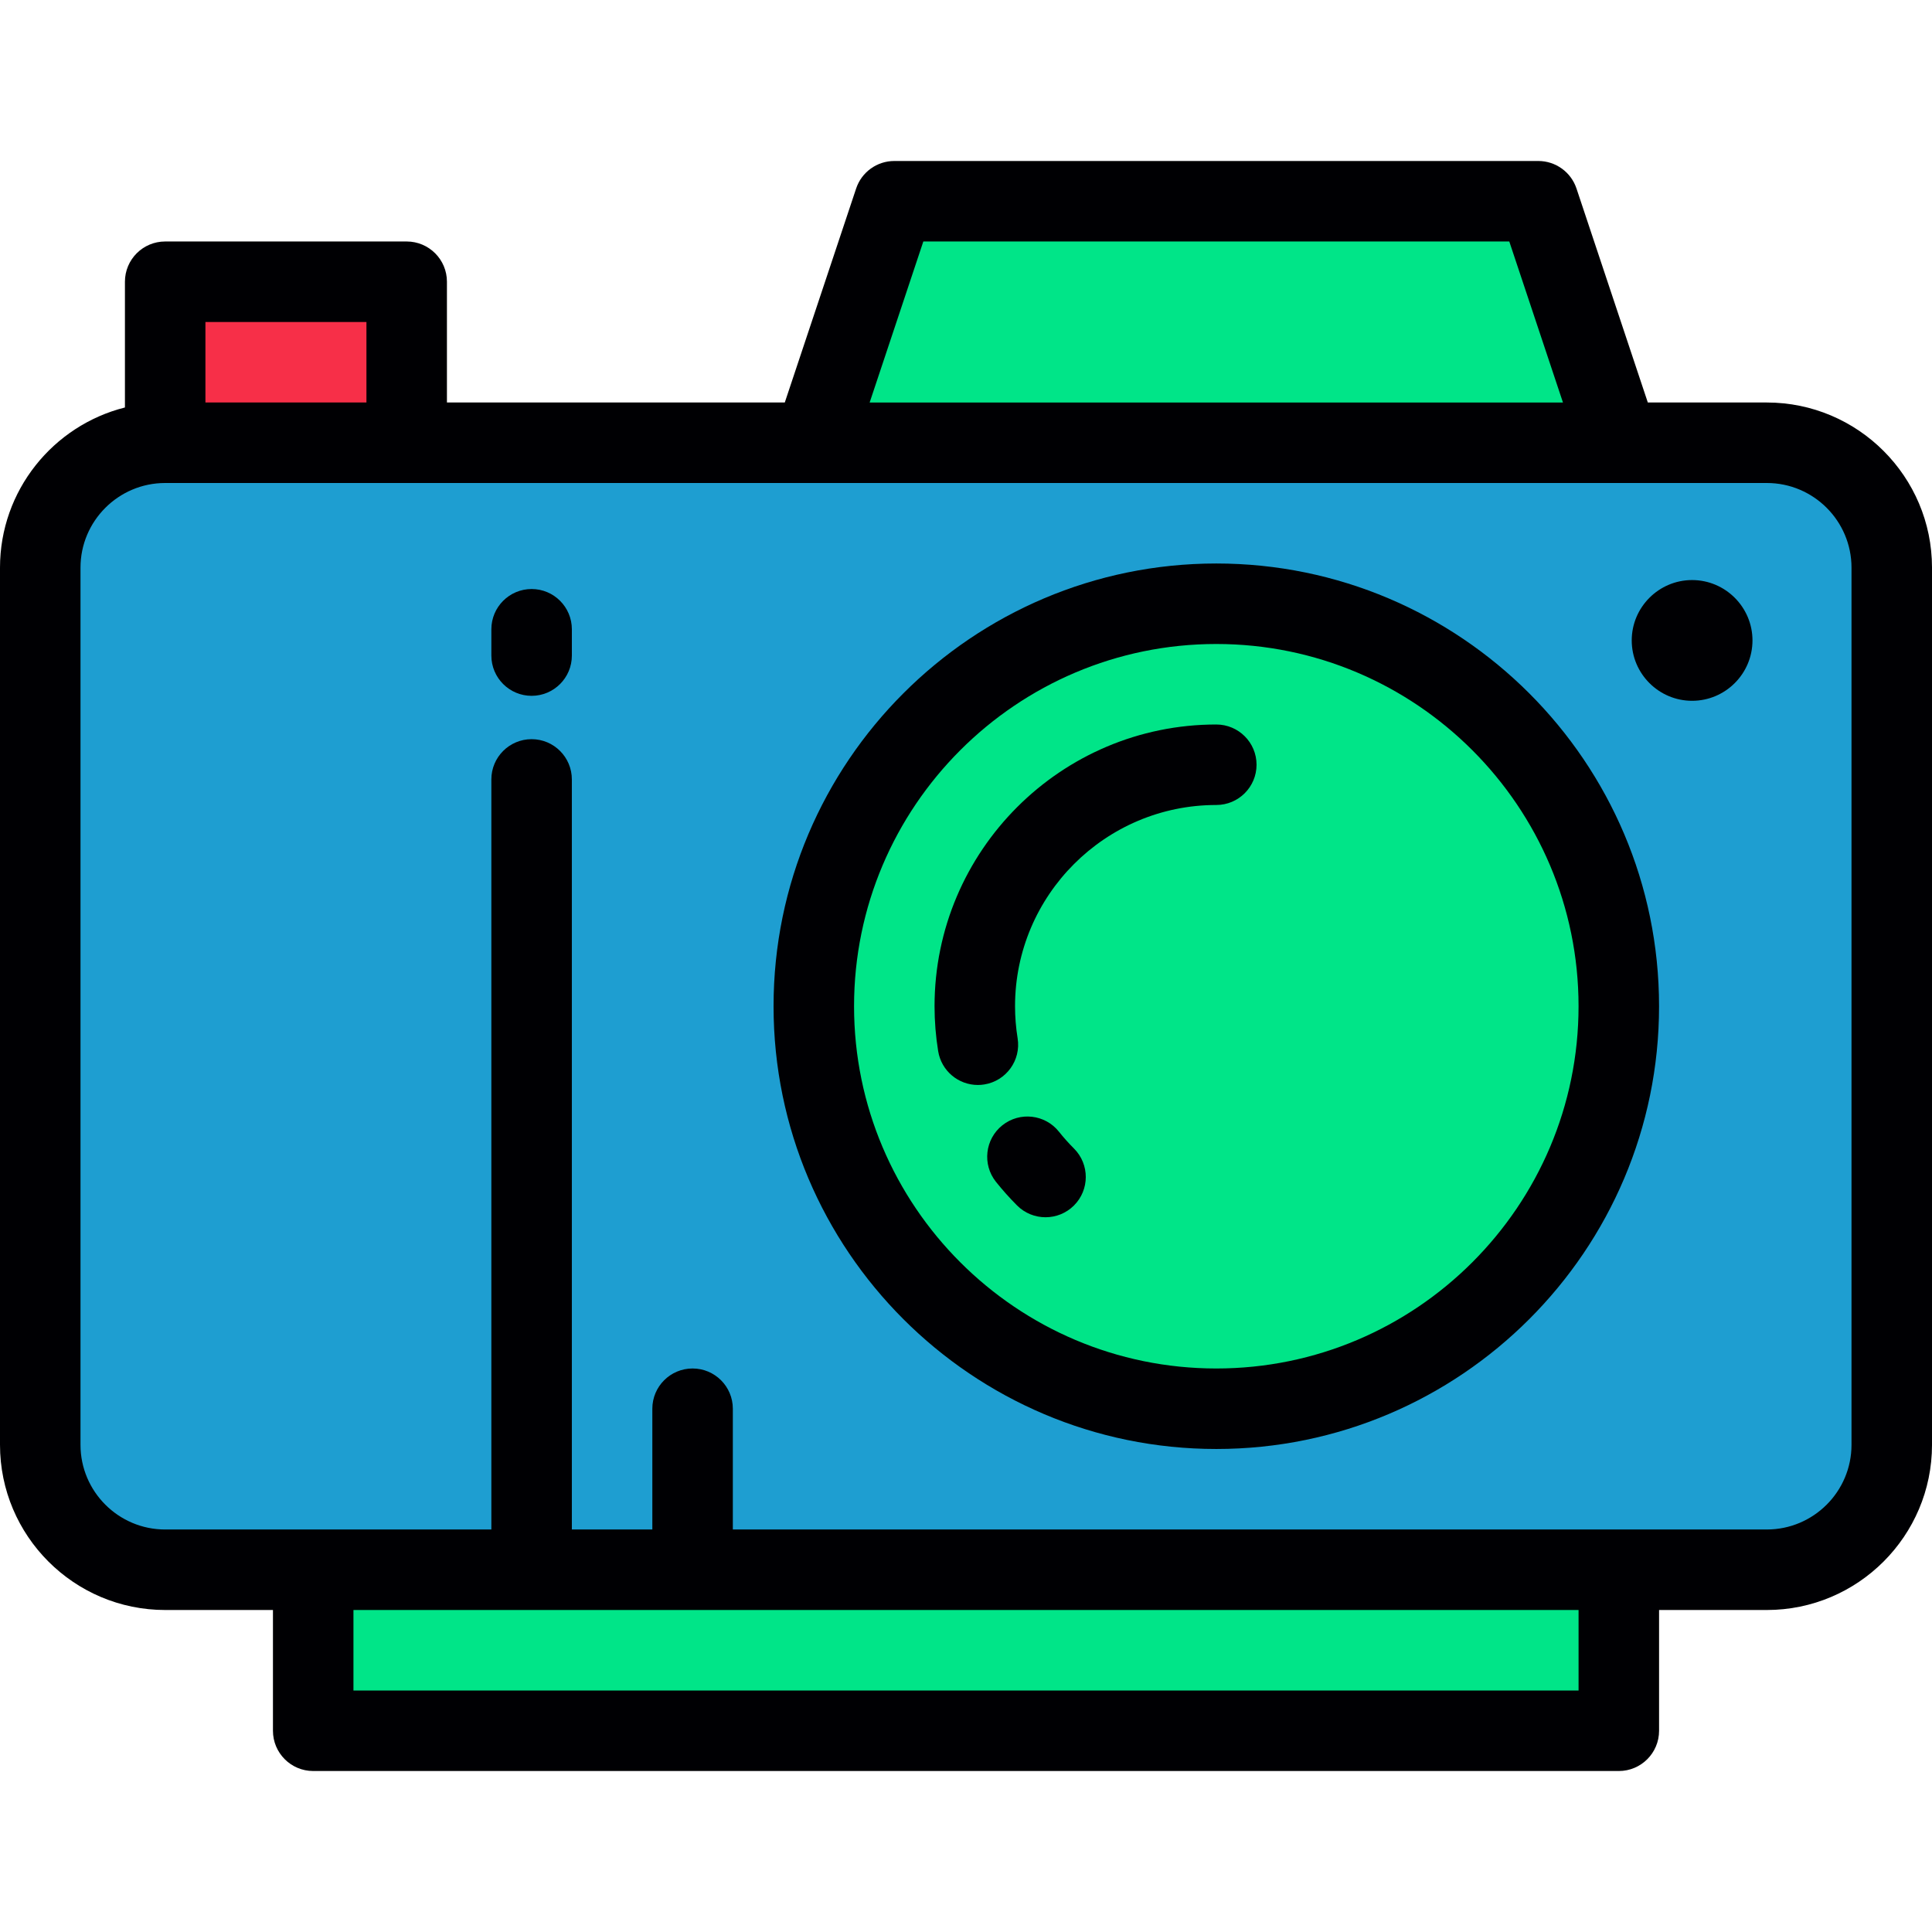 <?xml version="1.0" encoding="iso-8859-1"?>
<!-- Generator: Adobe Illustrator 19.0.0, SVG Export Plug-In . SVG Version: 6.00 Build 0)  -->
<svg version="1.1" id="Layer_1" xmlns="http://www.w3.org/2000/svg" xmlns:xlink="http://www.w3.org/1999/xlink" x="0px" y="0px"
	 viewBox="0 0 511.999 511.999" style="enable-background:new 0 0 511.999 511.999;" xml:space="preserve">
<g>
	<path style="fill:#1E9ED1;" d="M43.775,117.333h424.451c18.208,0,33.108,14.9,33.108,33.103v232.456
		c0,18.211-14.9,33.107-33.108,33.107H43.775c-18.21,0-33.108-14.896-33.108-33.108V150.436
		C10.667,132.232,25.565,117.333,43.775,117.333z"/>
	<g>
		<path style="fill:#00E588;" d="M322.332,373.33c58.75,0,106.666-47.917,106.666-106.666s-47.917-106.666-106.666-106.666
			s-106.666,47.917-106.666,106.666S263.582,373.33,322.332,373.33z"/>
		<polygon style="fill:#00E588;" points="237.003,53.331 407.668,53.331 428.999,117.333 215.666,117.333 		"/>
	</g>
	<rect x="43.776" y="74.663" style="fill:#F72F48;" width="64" height="42.666"/>
	<rect x="82.997" y="415.997" style="fill:#00E588;" width="346.004" height="42.666"/>
	<g>
		<path style="fill:#000003;" d="M468.225,106.666h-31.537l-18.902-56.708c-1.452-4.355-5.527-7.294-10.118-7.294H237.003
			c-4.592,0-8.667,2.938-10.118,7.294l-18.907,56.708h-89.535V74.663c0-5.89-4.778-10.667-10.667-10.667H43.775
			c-5.892,0-10.667,4.777-10.667,10.667v33.323C14.111,112.76,0,129.979,0,150.436v232.456c0,24.138,19.637,43.774,43.775,43.774
			h28.56v32.003c0,5.89,4.778,10.667,10.667,10.667h346.001c5.891,0,10.667-4.777,10.667-10.667v-32.003h28.556
			c24.137,0,43.775-19.636,43.775-43.774V150.436C512,126.301,492.363,106.666,468.225,106.666z M244.69,63.998h155.287
			l14.223,42.669H230.466L244.69,63.998z M54.441,85.33H97.11v21.336H54.441V85.33z M418.335,448H93.668v-21.336h324.667V448z
			 M490.667,382.89c0,12.374-10.067,22.44-22.441,22.44h-39.222H194.209v-32.002c0-5.89-4.775-10.667-10.667-10.667
			c-5.889,0-10.667,4.777-10.667,10.667v32.002h-21.327V206.555c0-5.89-4.775-10.667-10.667-10.667
			c-5.889,0-10.667,4.777-10.667,10.667v198.777H83.001H43.775c-12.375,0-22.442-10.067-22.442-22.44V150.436
			c0-12.372,10.067-22.436,22.442-22.436h64.002h107.889h213.332h0.021h39.206c12.375,0,22.441,10.065,22.441,22.436V382.89z"/>
		<path style="fill:#000003;" d="M322.332,149.331C257.635,149.331,205,201.966,205,266.663s52.636,117.333,117.333,117.333
			s117.333-52.635,117.333-117.333S387.03,149.331,322.332,149.331z M322.332,362.663c-52.933,0-96-43.065-96-96s43.066-96,96-96
			c52.935,0,96,43.065,96,96S375.268,362.663,322.332,362.663z"/>
		<path style="fill:#000003;" d="M322.332,191.999c-41.173,0-74.668,33.493-74.668,74.663c0,3.975,0.323,7.98,0.958,11.905
			c0.848,5.238,5.377,8.963,10.516,8.963c0.566,0,1.141-0.046,1.718-0.14c5.814-0.942,9.764-6.419,8.822-12.235
			c-0.452-2.801-0.684-5.66-0.684-8.495c0-29.406,23.927-53.33,53.335-53.33c5.891,0,10.667-4.775,10.667-10.667
			C332.999,196.776,328.224,191.999,322.332,191.999z"/>
		<path style="fill:#000003;" d="M280.632,299.912c-3.667-4.608-10.375-5.372-14.99-1.706c-4.608,3.667-5.373,10.378-1.705,14.989
			c1.707,2.144,3.585,4.247,5.583,6.254c2.085,2.09,4.819,3.135,7.554,3.135c2.725,0,5.45-1.038,7.532-3.113
			c4.173-4.159,4.183-10.914,0.022-15.086C283.19,302.943,281.844,301.438,280.632,299.912z"/>
		<path style="fill:#000003;" d="M140.883,156.096c-5.889,0-10.667,4.777-10.667,10.667v6.971c0,5.89,4.778,10.667,10.667,10.667
			c5.891,0,10.667-4.777,10.667-10.667v-6.971C151.549,160.873,146.775,156.096,140.883,156.096z"/>
		<path style="fill:#000003;" d="M448.422,153.721c-8.811,0-15.998,7.187-15.998,15.998c0,8.816,7.187,15.999,15.998,15.999
			c8.815,0,16.002-7.183,16.002-15.999C464.423,160.908,457.235,153.721,448.422,153.721z"/>
	</g>
</g>
<g>
</g>
<g>
</g>
<g>
</g>
<g>
</g>
<g>
</g>
<g>
</g>
<g>
</g>
<g>
</g>
<g>
</g>
<g>
</g>
<g>
</g>
<g>
</g>
<g>
</g>
<g>
</g>
<g>
</g>
</svg>
